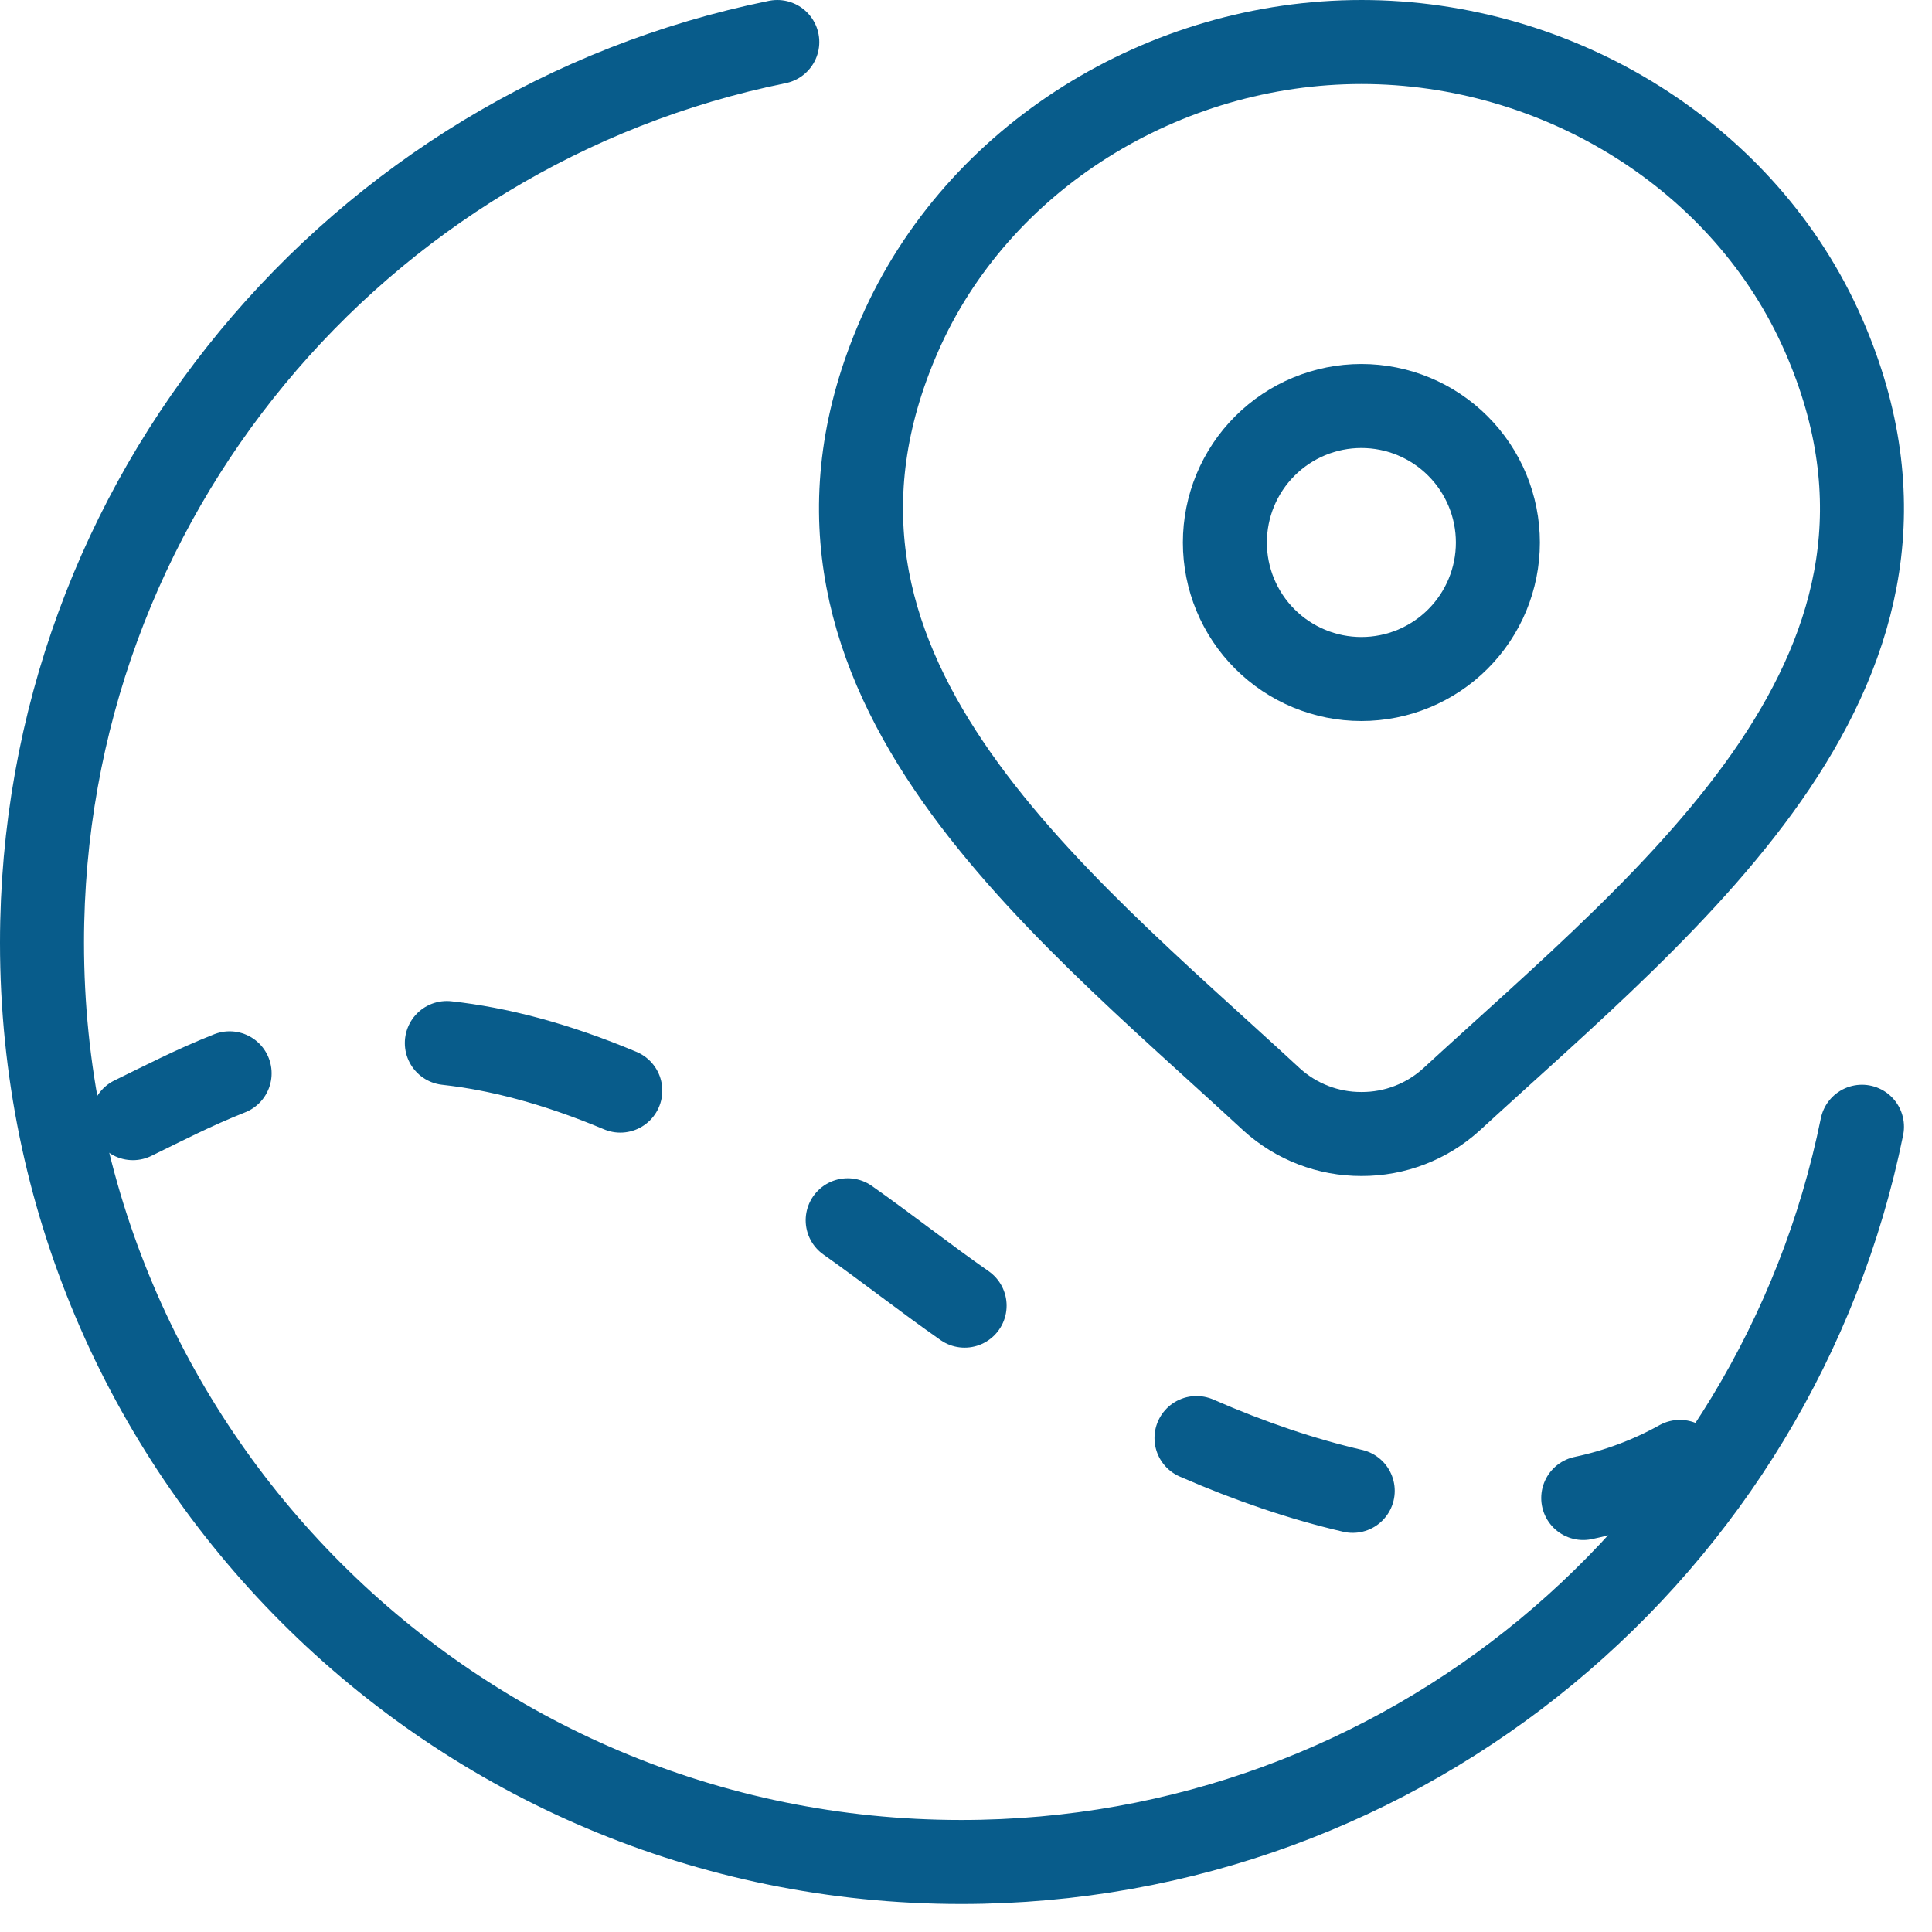 <svg xmlns="http://www.w3.org/2000/svg" width="46" height="46" viewBox="0 0 46 46" fill="none">
															<path d="M18.507 1C8.518 3.028 1 11.859 1 22.448C1 34.536 10.798 44.333 22.886 44.333C33.474 44.333 42.305 36.815 44.333 26.827" stroke="#085C8B" stroke-width="2" stroke-linecap="round" stroke-linejoin="round" />
															<path d="M37.696 35.667C38.502 35.497 39.278 35.207 39.997 34.807M28.488 34.239C29.781 34.803 31.021 35.221 32.208 35.496M20.183 29.054C21.078 29.683 22.036 30.437 22.967 31.087M3.164 26.623C3.862 26.283 4.616 25.891 5.467 25.555M10.639 24.834C11.857 24.968 13.222 25.317 14.769 25.967M35.664 12.917C35.664 12.055 35.322 11.228 34.712 10.619C34.103 10.009 33.276 9.667 32.414 9.667C31.552 9.667 30.726 10.009 30.116 10.619C29.506 11.228 29.164 12.055 29.164 12.917C29.164 13.779 29.506 14.606 30.116 15.215C30.726 15.825 31.552 16.167 32.414 16.167C33.276 16.167 34.103 15.825 34.712 15.215C35.322 14.606 35.664 13.779 35.664 12.917Z" stroke="#085C8B" stroke-width="2" stroke-linecap="round" stroke-linejoin="round" />
															<path d="M34.558 26.177C33.973 26.709 33.209 27.003 32.417 27C31.626 27.003 30.862 26.709 30.277 26.177C25.018 21.315 17.972 15.881 21.409 7.994C23.268 3.728 27.727 1 32.417 1C37.108 1 41.567 3.73 43.424 7.994C46.858 15.872 39.828 21.33 34.558 26.177Z" stroke="#085C8B" stroke-width="2" stroke-linecap="round" stroke-linejoin="round" />
														</svg>